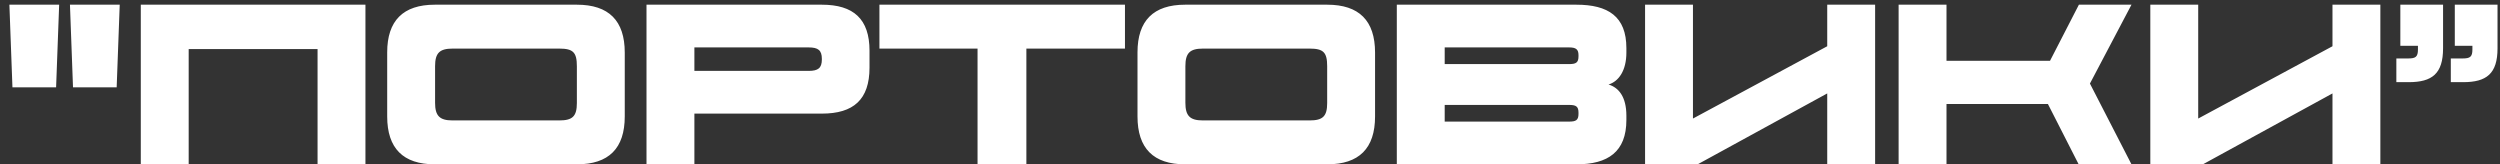 <?xml version="1.0" encoding="UTF-8"?> <svg xmlns="http://www.w3.org/2000/svg" width="213" height="14" viewBox="0 0 213 14" fill="none"><rect x="0" y="0" width="213" height="14" fill="#333333" stroke="none"/><path d="M0.8 0.4H5.04L4.78 7.44H1.06L0.8 0.4ZM5.96 0.4H10.2L9.94 7.44H6.22L5.96 0.4ZM16.076 14H11.996V0.4H31.136V14H27.056V4.18H16.076V14ZM38.549 10.26H47.649C48.769 10.26 49.149 9.92 49.149 8.78V5.64C49.149 4.46 48.829 4.14 47.649 4.14H38.569C37.449 4.14 37.069 4.52 37.069 5.64V8.76C37.069 9.86 37.449 10.26 38.549 10.26ZM49.149 14H37.049C34.349 14 32.989 12.64 32.989 9.92V4.46C32.989 1.76 34.349 0.4 37.049 0.4H49.149C51.869 0.4 53.229 1.76 53.229 4.48V9.92C53.229 12.64 51.869 14 49.149 14ZM59.162 14H55.082V0.4H70.022C72.722 0.4 74.082 1.62 74.082 4.32V5.76C74.082 8.48 72.722 9.68 70.022 9.68H59.162V14ZM68.902 4.04H59.162V6.04H68.902C69.702 6.04 70.022 5.8 70.022 5.06V5.02C70.022 4.28 69.702 4.04 68.902 4.04ZM87.447 14H83.287V4.14H74.927V0.4H95.847V4.14H87.447V14ZM102.475 10.26H111.575C112.695 10.26 113.075 9.92 113.075 8.78V5.64C113.075 4.46 112.755 4.14 111.575 4.14H102.495C101.375 4.14 100.995 4.52 100.995 5.64V8.76C100.995 9.86 101.375 10.26 102.475 10.26ZM113.075 14H100.975C98.275 14 96.915 12.64 96.915 9.92V4.46C96.915 1.76 98.275 0.4 100.975 0.4H113.075C115.795 0.4 117.155 1.76 117.155 4.48V9.92C117.155 12.64 115.795 14 113.075 14ZM134.328 14H119.008V0.4H134.308C137.008 0.4 138.568 1.4 138.568 4.1V4.48C138.568 6.02 137.908 6.94 137.048 7.2C137.908 7.46 138.568 8.24 138.568 9.86V10.22C138.568 12.94 136.988 14 134.328 14ZM133.688 4.04H123.088V5.46H133.688C134.268 5.46 134.488 5.34 134.488 4.8V4.7C134.488 4.2 134.268 4.04 133.688 4.04ZM133.688 8.94H123.088V10.36H133.688C134.268 10.36 134.488 10.24 134.488 9.7V9.6C134.488 9.06 134.268 8.94 133.688 8.94ZM144.64 14H140.16V0.4H144.24V10.1L155.68 3.94V0.4H159.76V14H155.68V7.96L144.64 14ZM165.842 14H161.762V0.4H165.842V5.18H174.662L177.122 0.4H181.602L178.062 7.12L181.602 14H177.102L174.482 8.86H165.842V14ZM187.687 14H183.207V0.4H187.287V10.1L198.727 3.94V0.4H202.807V14H198.727V7.96L187.687 14ZM206.009 3.9H204.509V0.4H208.149V4.12C208.149 6.28 207.209 7 205.229 7H204.169V4.98H205.189C205.809 4.98 206.009 4.84 206.009 4.22V3.9ZM210.649 3.9H209.149V0.4H212.789V4.12C212.789 6.28 211.849 7 209.869 7H208.809V4.98H209.829C210.449 4.98 210.649 4.84 210.649 4.22V3.9Z" fill="white"></path></svg> 